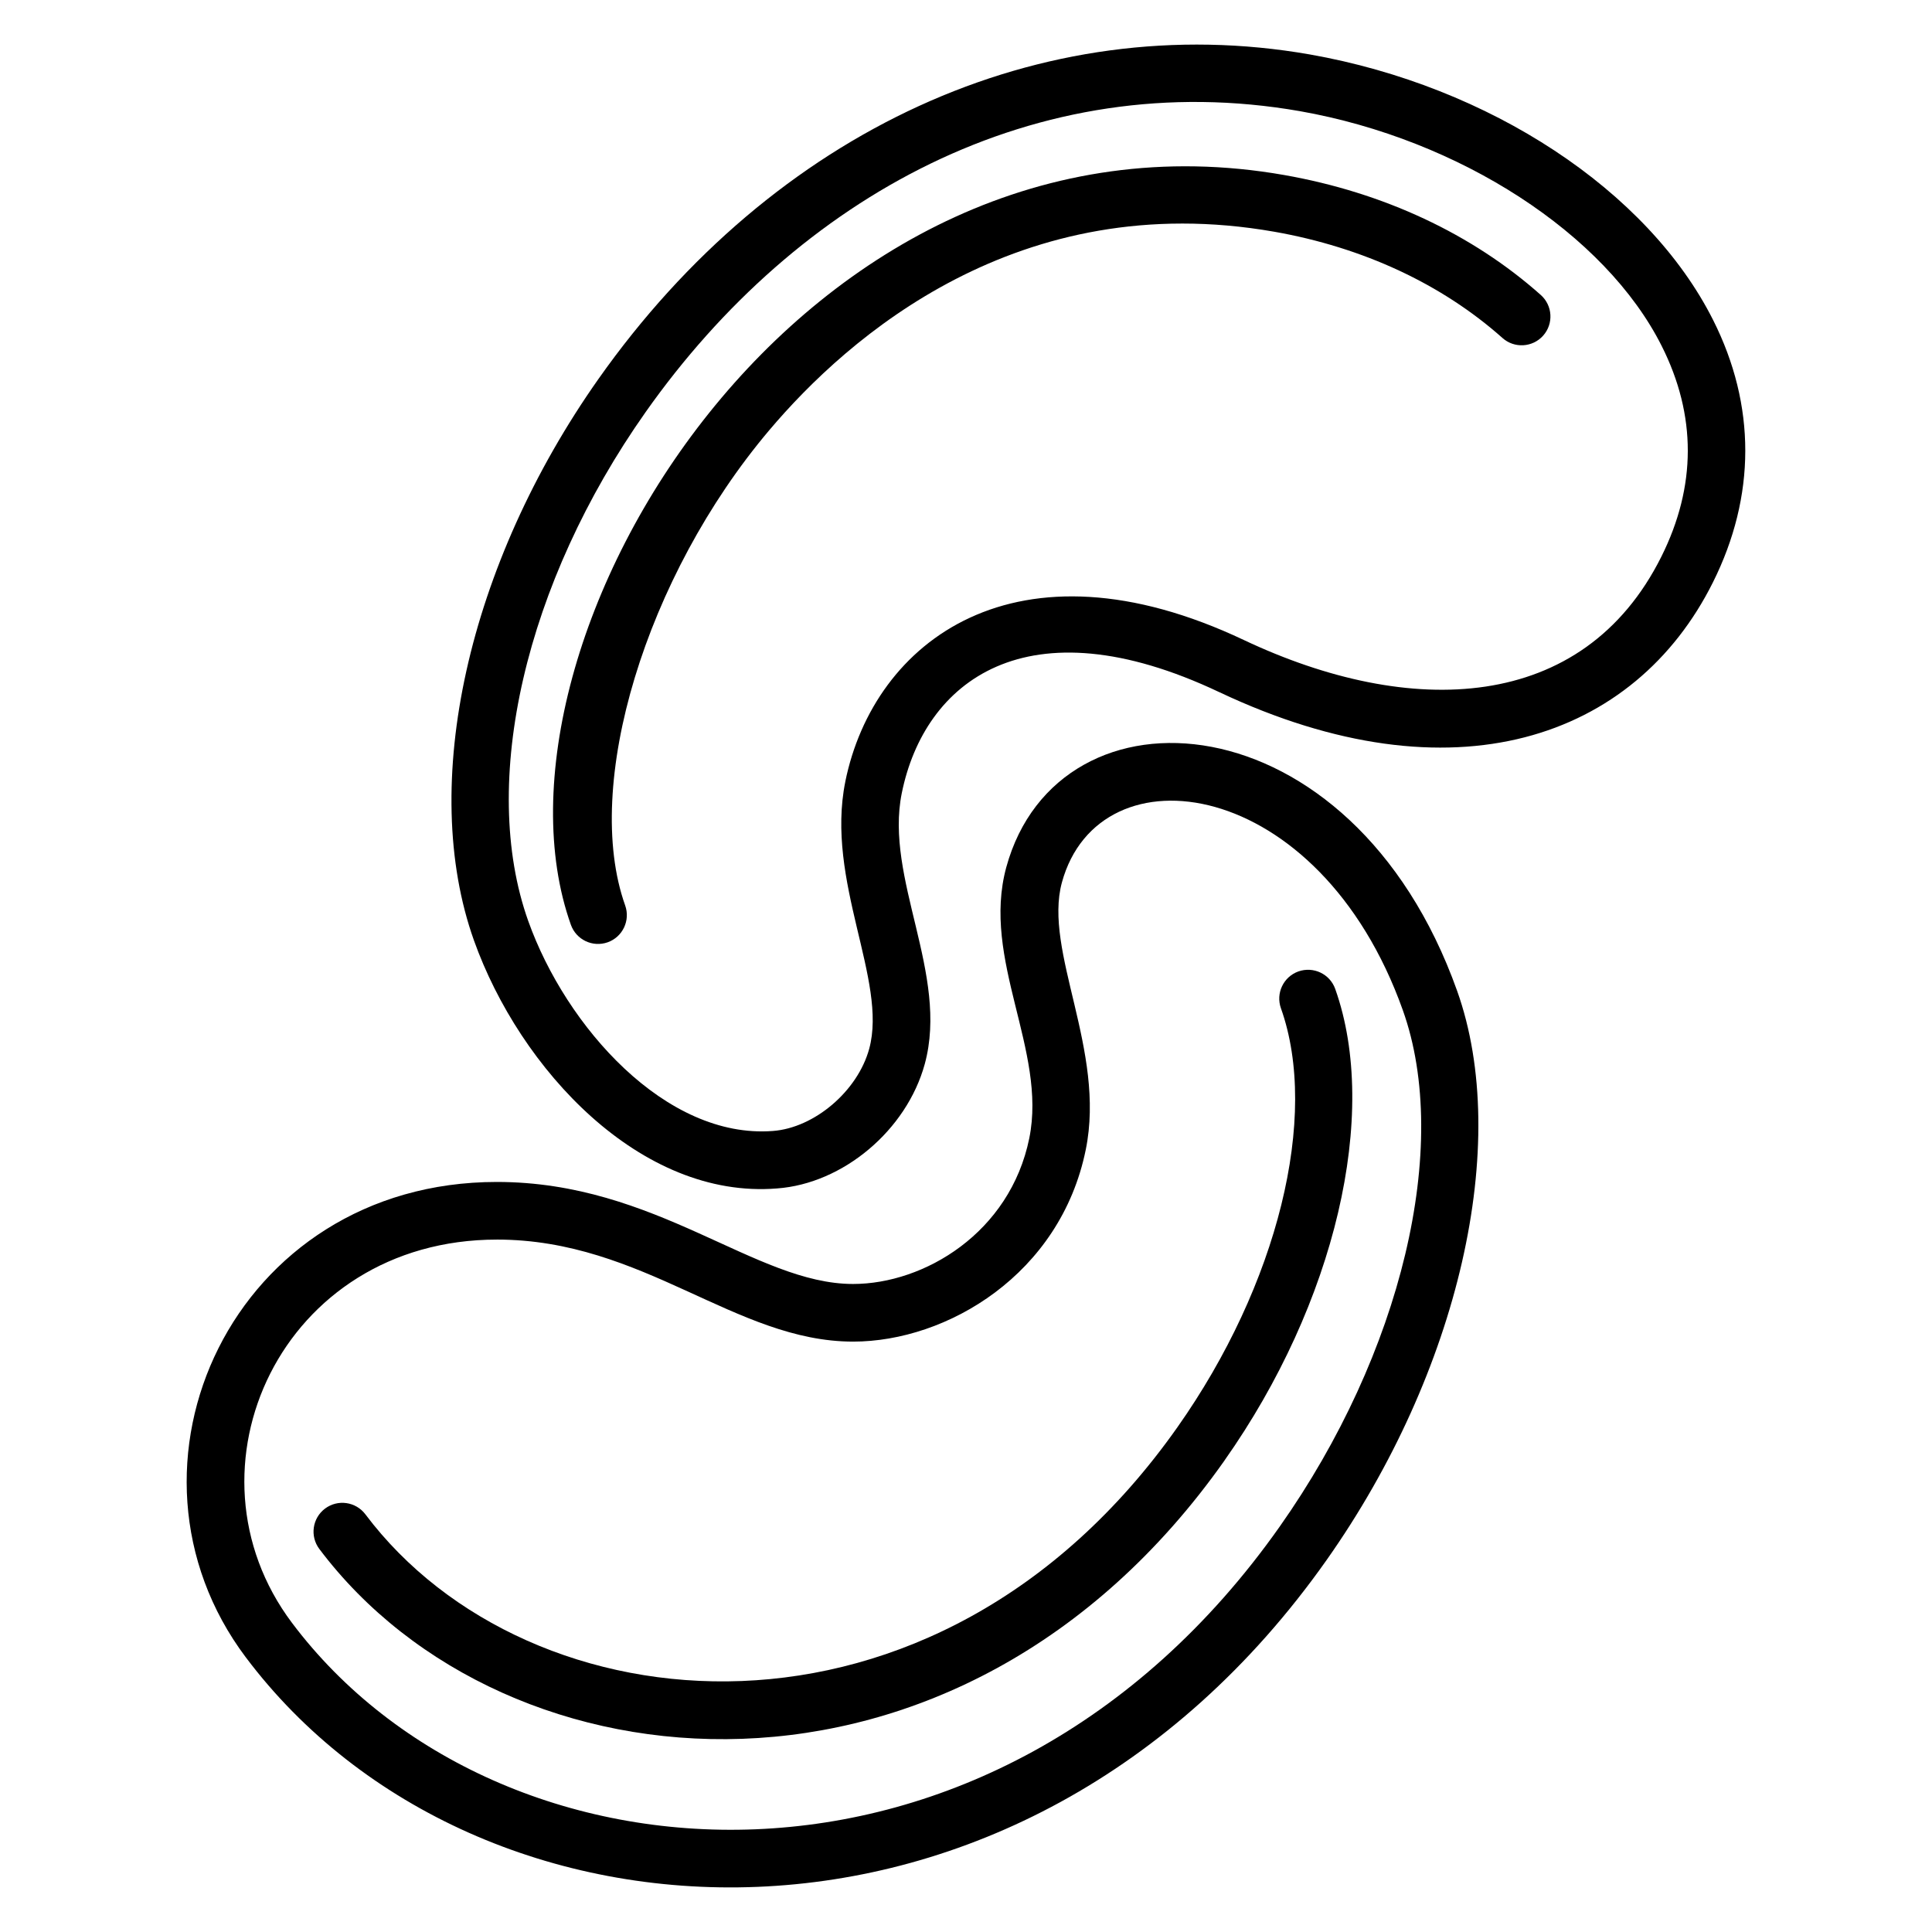 <?xml version="1.0" encoding="UTF-8"?>
<!-- Uploaded to: SVG Repo, www.svgrepo.com, Generator: SVG Repo Mixer Tools -->
<svg fill="#000000" width="800px" height="800px" version="1.1" viewBox="144 144 512 512" xmlns="http://www.w3.org/2000/svg">
 <g>
  <path d="m467.18 327.45c61.996 29.262 110.08 12.289 130.75-29.094 11.43-22.887 11.449-46.934 0.059-69.551-17.293-34.352-59.234-61.969-106.85-70.371-71.242-12.484-142.17 20.246-188.52 85.965-34.723 49.246-47.688 107.65-33.023 148.81 12.16 34.109 44.152 68.676 80.324 65.742 17.527-1.273 34.359-15.453 39.152-32.98 6.492-23.828-10.707-49.141-6.09-71.797 5.965-29.398 32.895-51.043 84.191-26.723zm-99.16 23.684c-5.352 26.383 11.281 52.645 6.328 70.816-3.062 11.203-14.516 20.969-25.57 21.773-28.289 2.152-54.789-27.598-64.789-55.648-13.055-36.625-0.844-89.566 31.117-134.88 40.258-57.094 103.46-91.969 173.39-79.734 42.363 7.481 80.891 32.477 95.859 62.203 9.266 18.406 9.238 37.199-0.082 55.863-20.773 41.574-66.621 42.863-110.57 22.117-60.379-28.613-98.125 0.246-105.69 37.484z"/>
  <path d="m481.69 205.41c23.527 4.144 44.438 13.879 60.484 28.164 3.144 2.805 7.977 2.519 10.777-0.625 2.805-3.152 2.519-7.977-0.625-10.777-18.168-16.168-41.68-27.156-67.984-31.785-127.83-22.488-215.55 124.29-189.05 198.7 1.406 3.934 5.731 6.043 9.758 4.629 3.965-1.414 6.039-5.785 4.629-9.758-11.352-31.855 5.414-87.164 38.152-125.91 20.918-24.777 66.168-64.52 133.86-52.637z"/>
  <path d="m209.16 583.23c61.031 81.227 205.06 89.539 286.43-25.844 35.09-49.758 48.977-110.35 34.566-150.79-27.93-78.379-105.7-83.141-119.48-32.77-6.68 24.52 10.832 48.5 6.098 71.805-5.106 25.094-27.871 38.637-46.703 38.637-25.984 0-51.969-27.039-94.398-27.039-69.961 0-104.55 75.383-66.52 126zm66.523-110.73c38.91 0 63.18 27.039 94.398 27.039 24.875 0 54.941-17.824 61.656-50.863 5.383-26.379-11.293-52.59-6.32-70.824 9.902-36.207 68.176-28.418 90.355 33.883 12.828 35.969-0.297 90.969-32.66 136.86-75.77 107.43-207.31 97.902-261.74 25.469-30.617-40.742-2.832-101.56 54.312-101.56z"/>
  <path d="m468.49 531.06c29.363-41.633 41.156-91.863 29.355-124.99-1.422-3.973-5.769-6.023-9.758-4.629-3.965 1.414-6.039 5.785-4.629 9.758 10.219 28.664-0.812 73.301-27.449 111.06-64.188 91.012-171.94 80.582-215.18 23.051-2.543-3.371-7.32-4.039-10.691-1.52-3.371 2.535-4.047 7.32-1.52 10.691 49.441 65.762 169.58 76.242 239.88-23.418z"/>
 </g>
</svg>